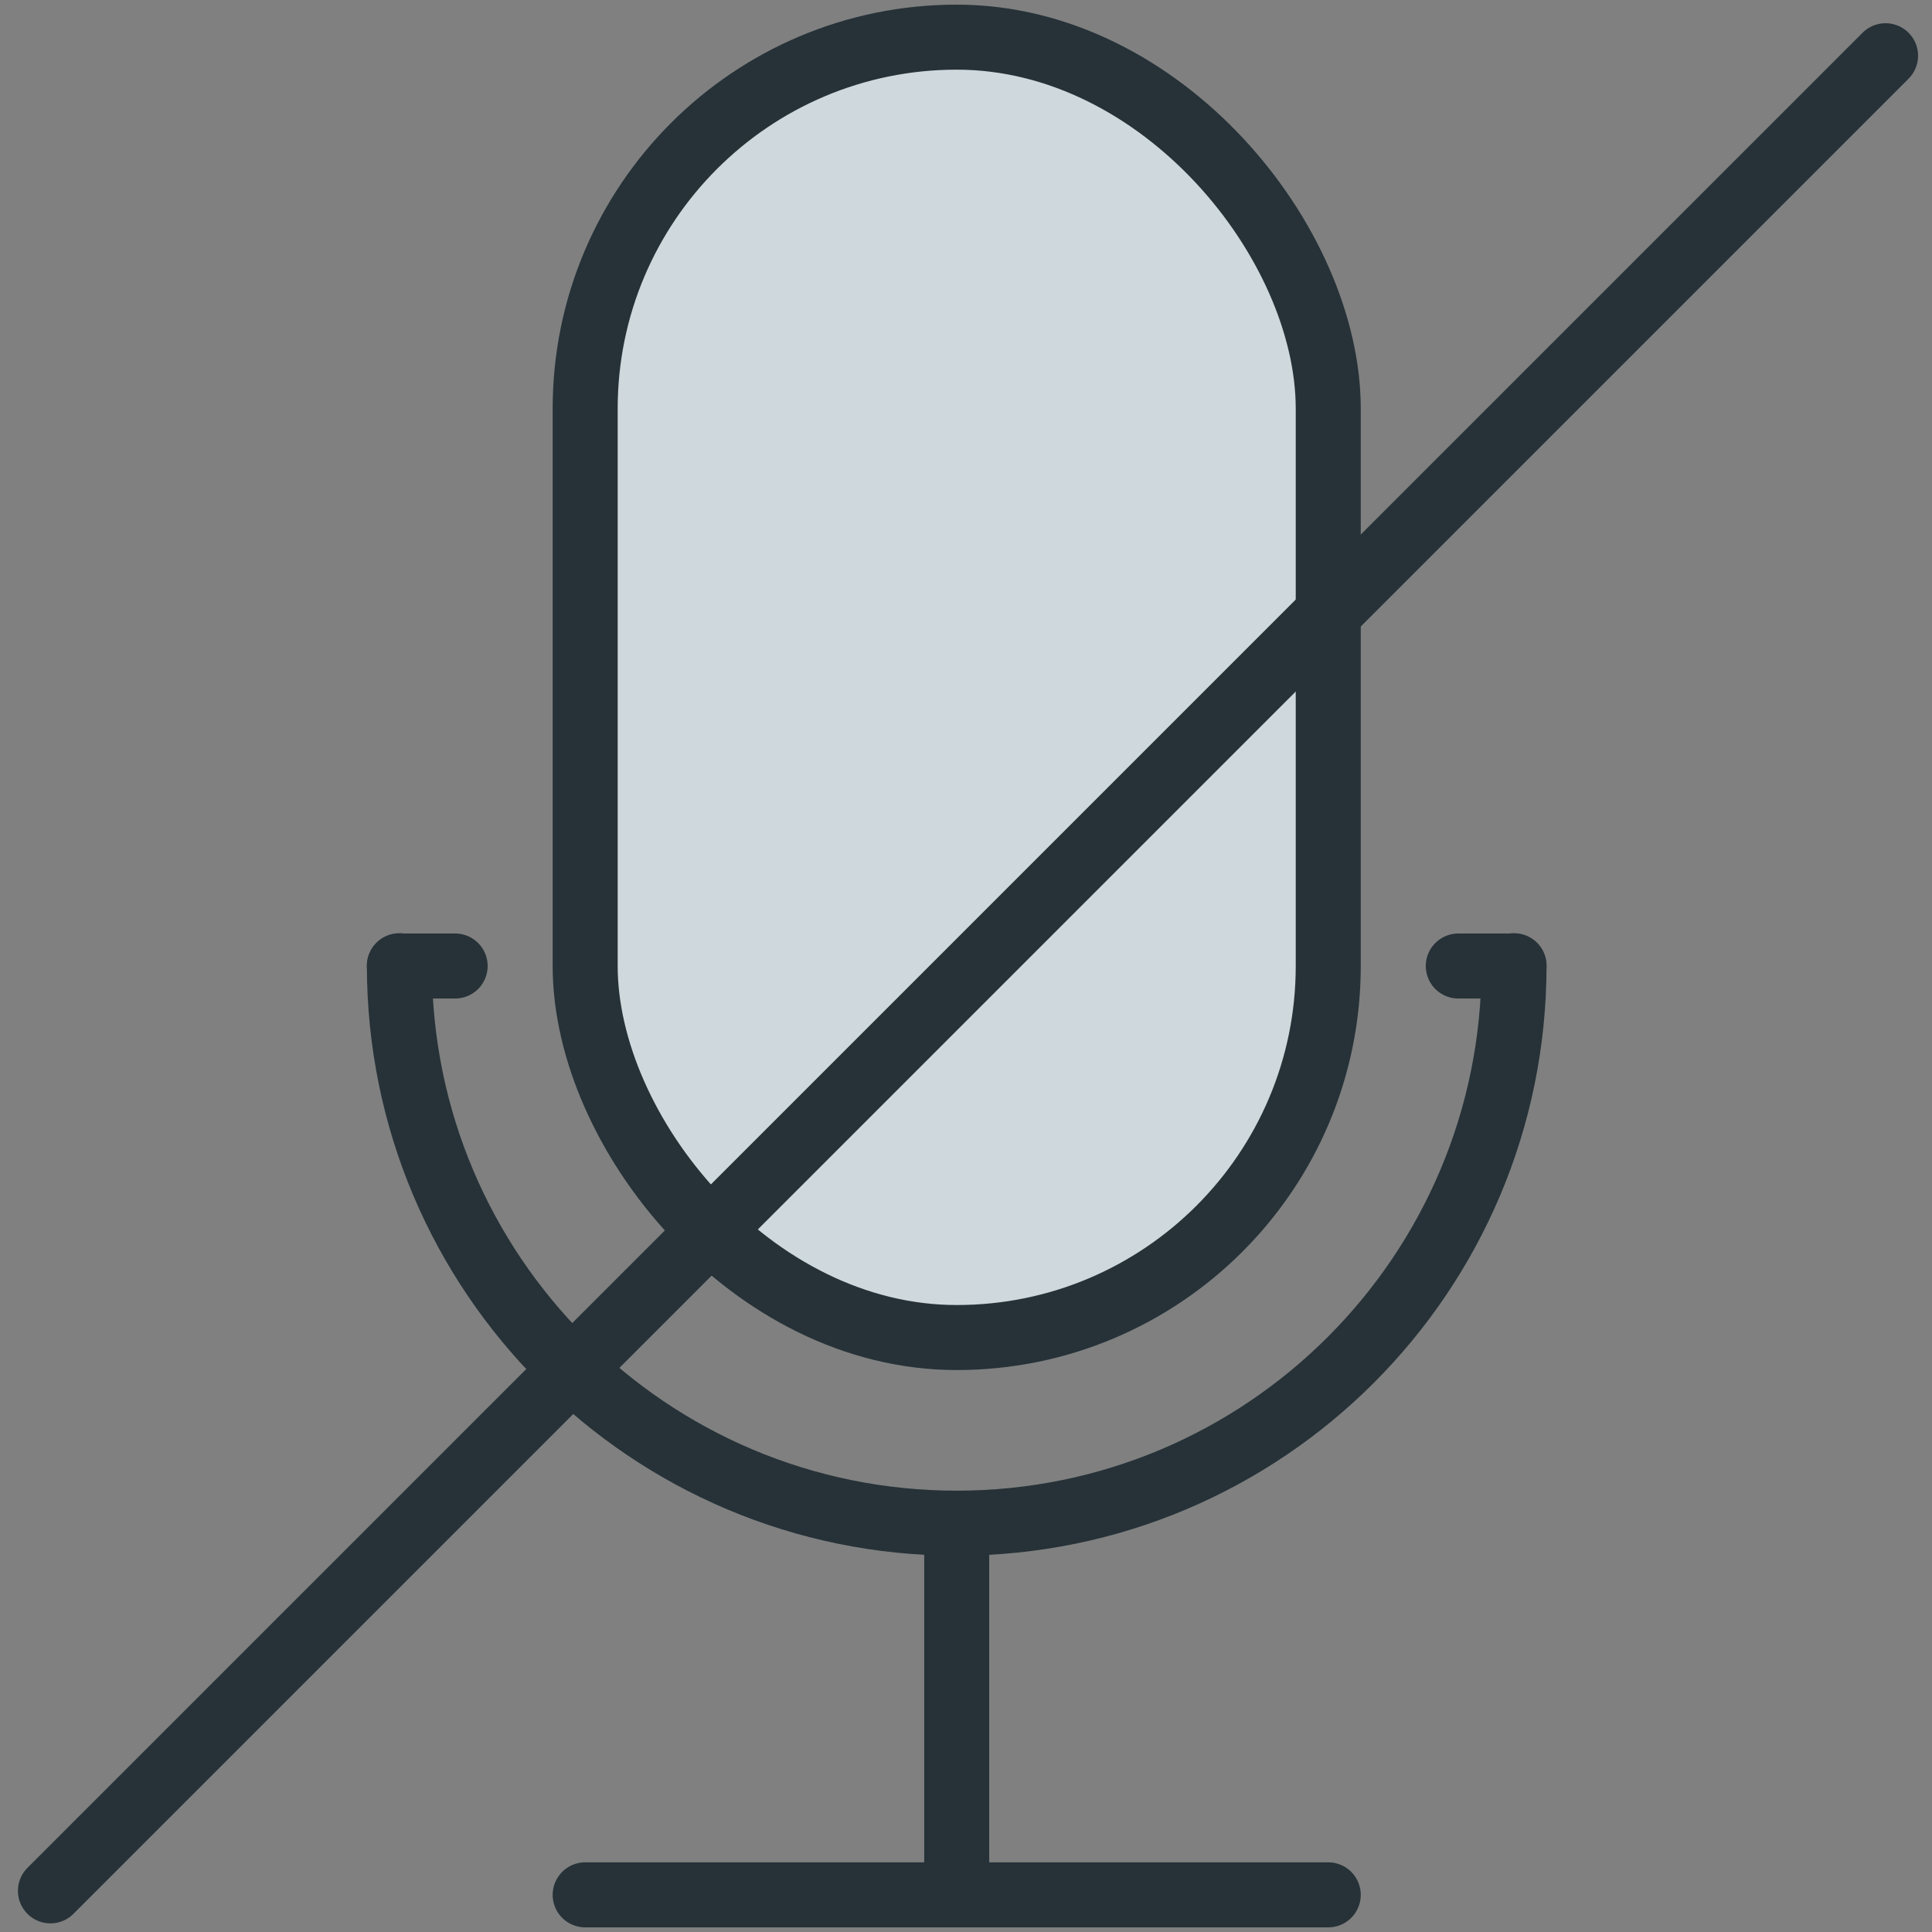 <?xml version="1.0" encoding="UTF-8" standalone="no"?>
<svg width="800px" height="800px" viewBox="-0.5 0 104 104" version="1.1" xmlns="http://www.w3.org/2000/svg" xmlns:xlink="http://www.w3.org/1999/xlink">
    
    <rect x="-0.5" y="0" width="104" height="104" fill="#808080" stroke="none"/>
    
    <title>36-multimeda-mic-off</title>
    <desc>Created with Sketch.</desc>
    <defs>
</defs>
    <g id="3.Multimedia" stroke="none" stroke-width="1" fill="none" fill-rule="evenodd" stroke-linecap="round" stroke-linejoin="round">
        <g id="Multimedia-(Color)" transform="translate(-1098, -702)" stroke="#263238" stroke-width="3.5">
            <g id="36-multimeda-mic-off" transform="translate(1100, 704)">
                <rect id="Layer-1" fill="#CFD8DC" x="29" y="0" width="40" height="70" rx="20">
</rect>
                <path d="M79,49.985 C79,66.558 65.572,79.993 49,79.993 L49,79.993 C32.431,79.993 19,66.56 19,49.985" id="Layer-2">
</path>
                <path d="M49,80 L49,100" id="Layer-3" fill="#E2F3FB">
</path>
                <path d="M29,100 L69,100" id="Layer-4" fill="#E2F3FB">
</path>
                <path d="M19,50 L22,50" id="Layer-5" fill="#E2F3FB">
</path>
                <path d="M76,50 L79,50" id="Layer-6" fill="#E2F3FB">
</path>
                <path d="M99,1 L0.215,99.785" id="Layer-7" fill="#E2F3FB">
</path>
            </g>
        </g>
    </g>
</svg>